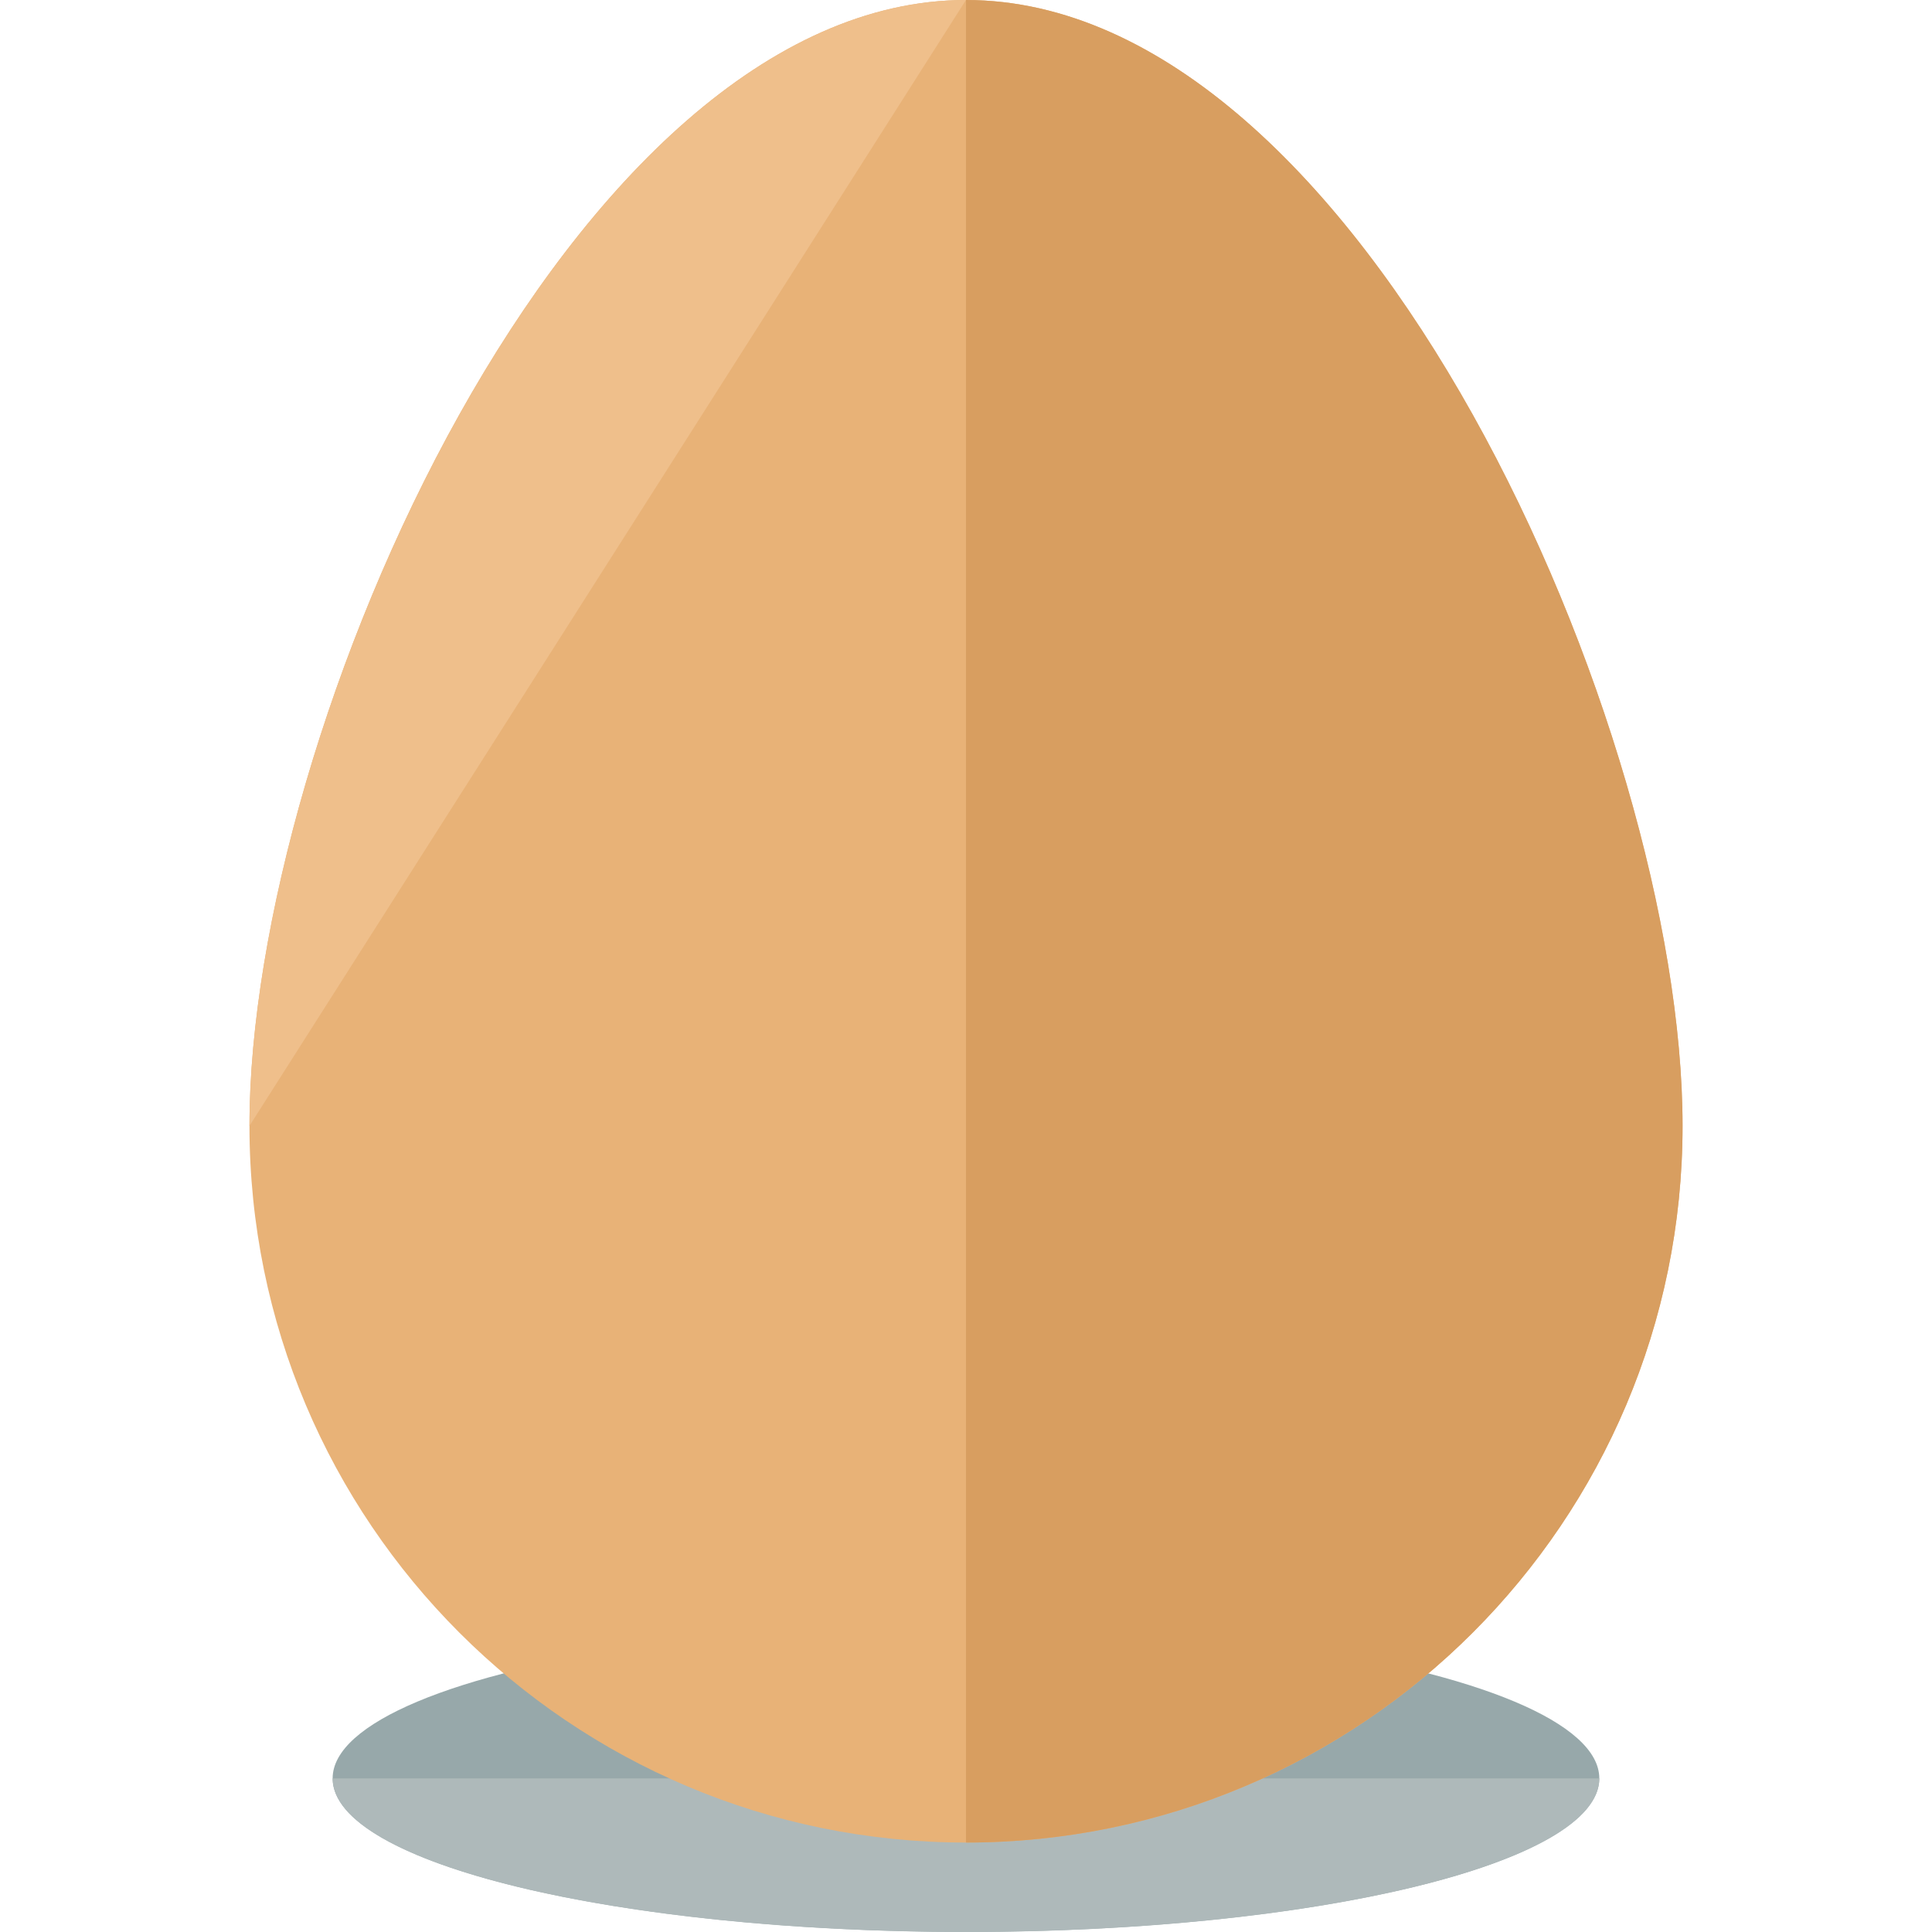 <?xml version="1.0" encoding="iso-8859-1"?>
<!-- Uploaded to: SVG Repo, www.svgrepo.com, Generator: SVG Repo Mixer Tools -->
<svg height="800px" width="800px" version="1.1" id="Layer_1" xmlns="http://www.w3.org/2000/svg" xmlns:xlink="http://www.w3.org/1999/xlink" 
	 viewBox="0 0 504.123 504.123" xml:space="preserve">
<ellipse style="fill:#97A8AA;" cx="252.054" cy="464.03" rx="165.258" ry="40.07"/>
<path style="fill:#AEB9BA;" d="M417.312,464.053c0,22.142-73.988,40.07-165.258,40.07s-165.25-17.928-165.25-40.07"/>
<path style="fill:#E8B277;" d="M439.036,293.786c0,103.282-83.692,186.998-186.982,186.998
	c-103.227,0-186.959-83.716-186.959-186.998C65.087,190.527,148.819,0,252.054,0C355.344,0,439.036,190.527,439.036,293.786z"/>
<path style="fill:#EFBF8B;" d="M65.087,293.786C65.087,190.527,148.819,0,252.054,0"/>
<path style="fill:#D89E60;" d="M252.054,0c103.29,0,186.982,190.527,186.982,293.786c0,103.282-83.692,186.998-186.982,186.998"/>
</svg>